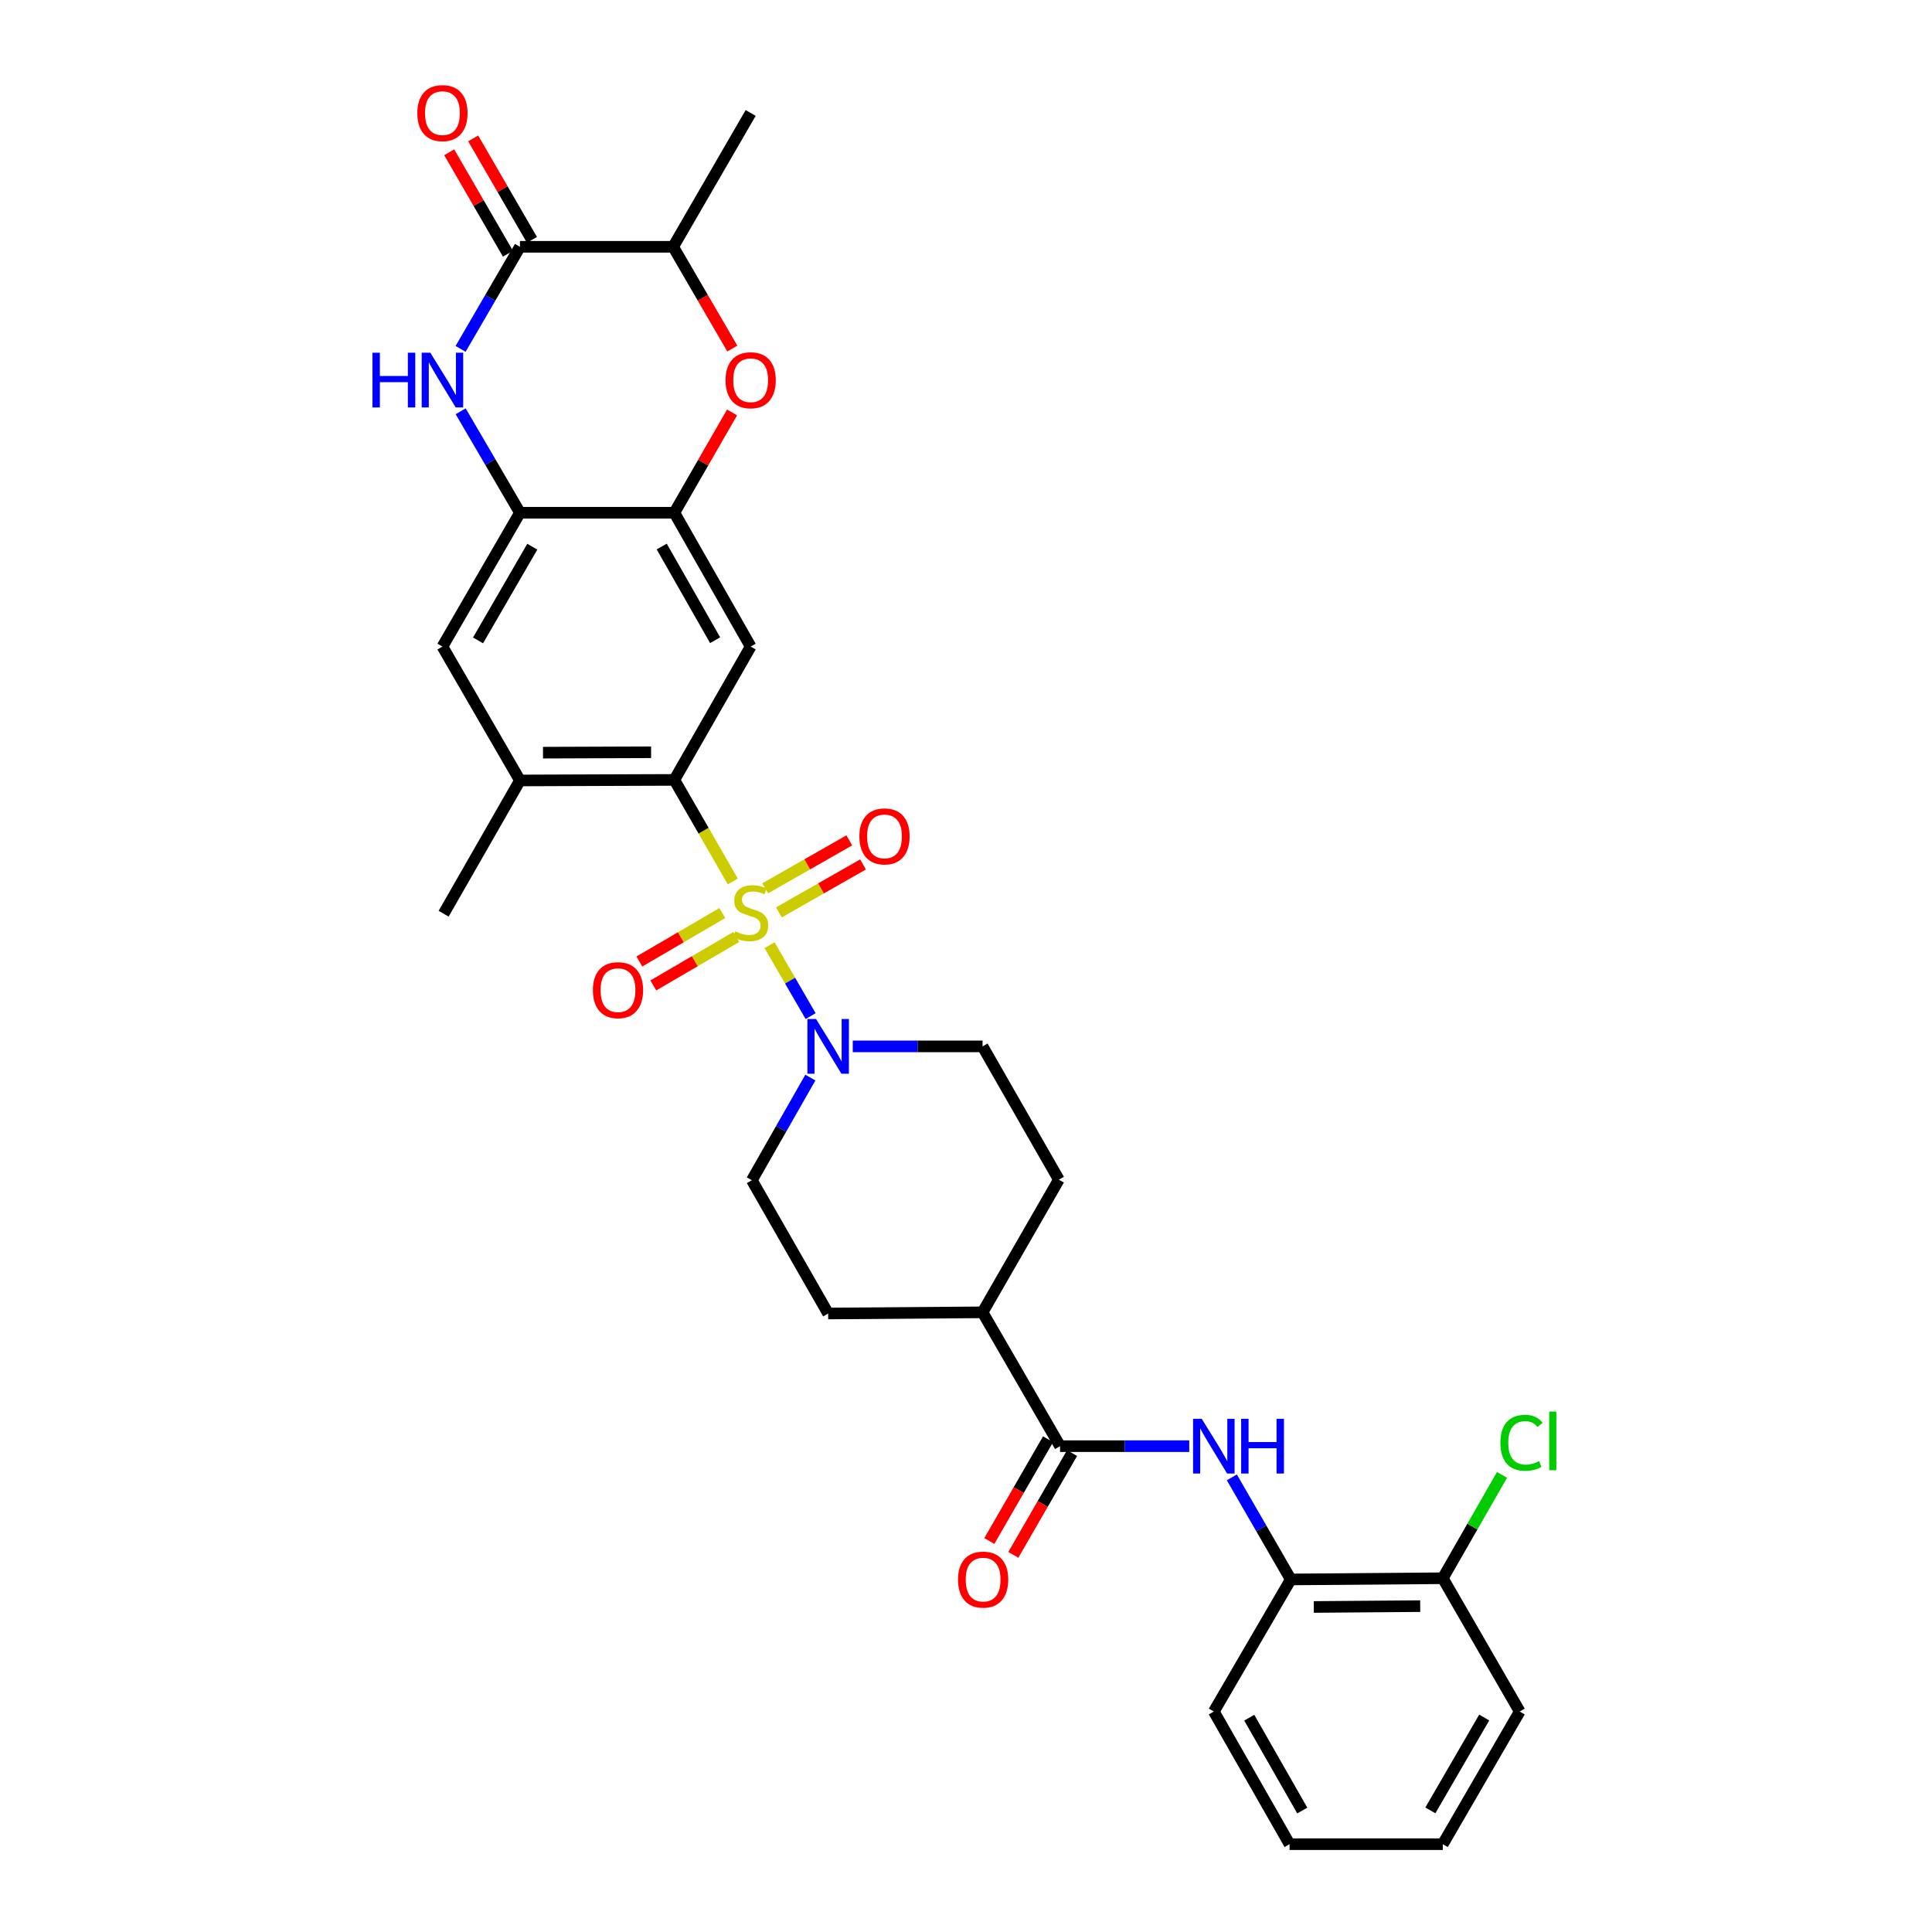 <?xml version='1.0' encoding='iso-8859-1'?>
<svg version='1.1' baseProfile='full'
              xmlns='http://www.w3.org/2000/svg'
                      xmlns:rdkit='http://www.rdkit.org/xml'
                      xmlns:xlink='http://www.w3.org/1999/xlink'
                  xml:space='preserve'
width='1000px' height='1000px' viewBox='0 0 1000 1000'>
<!-- END OF HEADER -->
<rect style='opacity:1.0;fill:#FFFFFF;stroke:none' width='1000' height='1000' x='0' y='0'> </rect>
<path class='bond-0' d='M 379.28,456.232 L 364.162,429.952' style='fill:none;fill-rule:evenodd;stroke:#CCCC00;stroke-width:6px;stroke-linecap:butt;stroke-linejoin:miter;stroke-opacity:1' />
<path class='bond-0' d='M 364.162,429.952 L 349.044,403.672' style='fill:none;fill-rule:evenodd;stroke:#000000;stroke-width:6px;stroke-linecap:butt;stroke-linejoin:miter;stroke-opacity:1' />
<path class='bond-1' d='M 398.316,489.214 L 408.947,507.574' style='fill:none;fill-rule:evenodd;stroke:#CCCC00;stroke-width:6px;stroke-linecap:butt;stroke-linejoin:miter;stroke-opacity:1' />
<path class='bond-1' d='M 408.947,507.574 L 419.577,525.934' style='fill:none;fill-rule:evenodd;stroke:#0000FF;stroke-width:6px;stroke-linecap:butt;stroke-linejoin:miter;stroke-opacity:1' />
<path class='bond-13' d='M 373.857,472.602 L 352.391,485.137' style='fill:none;fill-rule:evenodd;stroke:#CCCC00;stroke-width:6px;stroke-linecap:butt;stroke-linejoin:miter;stroke-opacity:1' />
<path class='bond-13' d='M 352.391,485.137 L 330.924,497.671' style='fill:none;fill-rule:evenodd;stroke:#FF0000;stroke-width:6px;stroke-linecap:butt;stroke-linejoin:miter;stroke-opacity:1' />
<path class='bond-13' d='M 381.089,484.988 L 359.623,497.522' style='fill:none;fill-rule:evenodd;stroke:#CCCC00;stroke-width:6px;stroke-linecap:butt;stroke-linejoin:miter;stroke-opacity:1' />
<path class='bond-13' d='M 359.623,497.522 L 338.156,510.057' style='fill:none;fill-rule:evenodd;stroke:#FF0000;stroke-width:6px;stroke-linecap:butt;stroke-linejoin:miter;stroke-opacity:1' />
<path class='bond-14' d='M 403.167,472.249 L 424.93,459.84' style='fill:none;fill-rule:evenodd;stroke:#CCCC00;stroke-width:6px;stroke-linecap:butt;stroke-linejoin:miter;stroke-opacity:1' />
<path class='bond-14' d='M 424.93,459.84 L 446.693,447.432' style='fill:none;fill-rule:evenodd;stroke:#FF0000;stroke-width:6px;stroke-linecap:butt;stroke-linejoin:miter;stroke-opacity:1' />
<path class='bond-14' d='M 396.063,459.789 L 417.826,447.381' style='fill:none;fill-rule:evenodd;stroke:#CCCC00;stroke-width:6px;stroke-linecap:butt;stroke-linejoin:miter;stroke-opacity:1' />
<path class='bond-14' d='M 417.826,447.381 L 439.589,434.972' style='fill:none;fill-rule:evenodd;stroke:#FF0000;stroke-width:6px;stroke-linecap:butt;stroke-linejoin:miter;stroke-opacity:1' />
<path class='bond-4' d='M 349.044,403.672 L 388.541,334.668' style='fill:none;fill-rule:evenodd;stroke:#000000;stroke-width:6px;stroke-linecap:butt;stroke-linejoin:miter;stroke-opacity:1' />
<path class='bond-10' d='M 349.044,403.672 L 269.124,403.966' style='fill:none;fill-rule:evenodd;stroke:#000000;stroke-width:6px;stroke-linecap:butt;stroke-linejoin:miter;stroke-opacity:1' />
<path class='bond-10' d='M 337.003,389.373 L 281.059,389.58' style='fill:none;fill-rule:evenodd;stroke:#000000;stroke-width:6px;stroke-linecap:butt;stroke-linejoin:miter;stroke-opacity:1' />
<path class='bond-17' d='M 441.391,541.607 L 474.982,541.607' style='fill:none;fill-rule:evenodd;stroke:#0000FF;stroke-width:6px;stroke-linecap:butt;stroke-linejoin:miter;stroke-opacity:1' />
<path class='bond-17' d='M 474.982,541.607 L 508.573,541.607' style='fill:none;fill-rule:evenodd;stroke:#000000;stroke-width:6px;stroke-linecap:butt;stroke-linejoin:miter;stroke-opacity:1' />
<path class='bond-18' d='M 419.444,557.761 L 404.299,584.325' style='fill:none;fill-rule:evenodd;stroke:#0000FF;stroke-width:6px;stroke-linecap:butt;stroke-linejoin:miter;stroke-opacity:1' />
<path class='bond-18' d='M 404.299,584.325 L 389.155,610.89' style='fill:none;fill-rule:evenodd;stroke:#000000;stroke-width:6px;stroke-linecap:butt;stroke-linejoin:miter;stroke-opacity:1' />
<path class='bond-2' d='M 238.44,212.88 L 253.782,239.137' style='fill:none;fill-rule:evenodd;stroke:#0000FF;stroke-width:6px;stroke-linecap:butt;stroke-linejoin:miter;stroke-opacity:1' />
<path class='bond-2' d='M 253.782,239.137 L 269.124,265.393' style='fill:none;fill-rule:evenodd;stroke:#000000;stroke-width:6px;stroke-linecap:butt;stroke-linejoin:miter;stroke-opacity:1' />
<path class='bond-3' d='M 238.399,180.577 L 253.761,154.161' style='fill:none;fill-rule:evenodd;stroke:#0000FF;stroke-width:6px;stroke-linecap:butt;stroke-linejoin:miter;stroke-opacity:1' />
<path class='bond-3' d='M 253.761,154.161 L 269.124,127.745' style='fill:none;fill-rule:evenodd;stroke:#000000;stroke-width:6px;stroke-linecap:butt;stroke-linejoin:miter;stroke-opacity:1' />
<path class='bond-19' d='M 275.329,124.151 L 260.123,97.894' style='fill:none;fill-rule:evenodd;stroke:#000000;stroke-width:6px;stroke-linecap:butt;stroke-linejoin:miter;stroke-opacity:1' />
<path class='bond-19' d='M 260.123,97.894 L 244.917,71.638' style='fill:none;fill-rule:evenodd;stroke:#FF0000;stroke-width:6px;stroke-linecap:butt;stroke-linejoin:miter;stroke-opacity:1' />
<path class='bond-19' d='M 262.918,131.339 L 247.712,105.082' style='fill:none;fill-rule:evenodd;stroke:#000000;stroke-width:6px;stroke-linecap:butt;stroke-linejoin:miter;stroke-opacity:1' />
<path class='bond-19' d='M 247.712,105.082 L 232.506,78.825' style='fill:none;fill-rule:evenodd;stroke:#FF0000;stroke-width:6px;stroke-linecap:butt;stroke-linejoin:miter;stroke-opacity:1' />
<path class='bond-33' d='M 269.124,127.745 L 348.422,127.745' style='fill:none;fill-rule:evenodd;stroke:#000000;stroke-width:6px;stroke-linecap:butt;stroke-linejoin:miter;stroke-opacity:1' />
<path class='bond-5' d='M 388.541,334.668 L 349.044,265.393' style='fill:none;fill-rule:evenodd;stroke:#000000;stroke-width:6px;stroke-linecap:butt;stroke-linejoin:miter;stroke-opacity:1' />
<path class='bond-5' d='M 370.157,331.381 L 342.509,282.889' style='fill:none;fill-rule:evenodd;stroke:#000000;stroke-width:6px;stroke-linecap:butt;stroke-linejoin:miter;stroke-opacity:1' />
<path class='bond-7' d='M 349.044,265.393 L 363.978,239.433' style='fill:none;fill-rule:evenodd;stroke:#000000;stroke-width:6px;stroke-linecap:butt;stroke-linejoin:miter;stroke-opacity:1' />
<path class='bond-7' d='M 363.978,239.433 L 378.911,213.473' style='fill:none;fill-rule:evenodd;stroke:#FF0000;stroke-width:6px;stroke-linecap:butt;stroke-linejoin:miter;stroke-opacity:1' />
<path class='bond-32' d='M 349.044,265.393 L 269.124,265.393' style='fill:none;fill-rule:evenodd;stroke:#000000;stroke-width:6px;stroke-linecap:butt;stroke-linejoin:miter;stroke-opacity:1' />
<path class='bond-6' d='M 269.124,265.393 L 229.004,334.668' style='fill:none;fill-rule:evenodd;stroke:#000000;stroke-width:6px;stroke-linecap:butt;stroke-linejoin:miter;stroke-opacity:1' />
<path class='bond-6' d='M 275.517,282.972 L 247.434,331.465' style='fill:none;fill-rule:evenodd;stroke:#000000;stroke-width:6px;stroke-linecap:butt;stroke-linejoin:miter;stroke-opacity:1' />
<path class='bond-11' d='M 379.053,180.417 L 363.738,154.081' style='fill:none;fill-rule:evenodd;stroke:#FF0000;stroke-width:6px;stroke-linecap:butt;stroke-linejoin:miter;stroke-opacity:1' />
<path class='bond-11' d='M 363.738,154.081 L 348.422,127.745' style='fill:none;fill-rule:evenodd;stroke:#000000;stroke-width:6px;stroke-linecap:butt;stroke-linejoin:miter;stroke-opacity:1' />
<path class='bond-8' d='M 548.684,748.531 L 508.573,679.256' style='fill:none;fill-rule:evenodd;stroke:#000000;stroke-width:6px;stroke-linecap:butt;stroke-linejoin:miter;stroke-opacity:1' />
<path class='bond-9' d='M 548.684,748.531 L 582.116,748.531' style='fill:none;fill-rule:evenodd;stroke:#000000;stroke-width:6px;stroke-linecap:butt;stroke-linejoin:miter;stroke-opacity:1' />
<path class='bond-9' d='M 582.116,748.531 L 615.547,748.531' style='fill:none;fill-rule:evenodd;stroke:#0000FF;stroke-width:6px;stroke-linecap:butt;stroke-linejoin:miter;stroke-opacity:1' />
<path class='bond-20' d='M 542.473,744.946 L 527.272,771.284' style='fill:none;fill-rule:evenodd;stroke:#000000;stroke-width:6px;stroke-linecap:butt;stroke-linejoin:miter;stroke-opacity:1' />
<path class='bond-20' d='M 527.272,771.284 L 512.071,797.622' style='fill:none;fill-rule:evenodd;stroke:#FF0000;stroke-width:6px;stroke-linecap:butt;stroke-linejoin:miter;stroke-opacity:1' />
<path class='bond-20' d='M 554.895,752.115 L 539.694,778.453' style='fill:none;fill-rule:evenodd;stroke:#000000;stroke-width:6px;stroke-linecap:butt;stroke-linejoin:miter;stroke-opacity:1' />
<path class='bond-20' d='M 539.694,778.453 L 524.493,804.792' style='fill:none;fill-rule:evenodd;stroke:#FF0000;stroke-width:6px;stroke-linecap:butt;stroke-linejoin:miter;stroke-opacity:1' />
<path class='bond-15' d='M 637.601,764.682 L 652.851,791.1' style='fill:none;fill-rule:evenodd;stroke:#0000FF;stroke-width:6px;stroke-linecap:butt;stroke-linejoin:miter;stroke-opacity:1' />
<path class='bond-15' d='M 652.851,791.1 L 668.102,817.518' style='fill:none;fill-rule:evenodd;stroke:#000000;stroke-width:6px;stroke-linecap:butt;stroke-linejoin:miter;stroke-opacity:1' />
<path class='bond-12' d='M 269.124,403.966 L 229.004,334.668' style='fill:none;fill-rule:evenodd;stroke:#000000;stroke-width:6px;stroke-linecap:butt;stroke-linejoin:miter;stroke-opacity:1' />
<path class='bond-25' d='M 269.124,403.966 L 229.626,472.946' style='fill:none;fill-rule:evenodd;stroke:#000000;stroke-width:6px;stroke-linecap:butt;stroke-linejoin:miter;stroke-opacity:1' />
<path class='bond-26' d='M 348.422,127.745 L 388.541,58.47' style='fill:none;fill-rule:evenodd;stroke:#000000;stroke-width:6px;stroke-linecap:butt;stroke-linejoin:miter;stroke-opacity:1' />
<path class='bond-21' d='M 668.102,817.518 L 746.787,816.897' style='fill:none;fill-rule:evenodd;stroke:#000000;stroke-width:6px;stroke-linecap:butt;stroke-linejoin:miter;stroke-opacity:1' />
<path class='bond-21' d='M 680.018,831.767 L 735.097,831.332' style='fill:none;fill-rule:evenodd;stroke:#000000;stroke-width:6px;stroke-linecap:butt;stroke-linejoin:miter;stroke-opacity:1' />
<path class='bond-27' d='M 668.102,817.518 L 628.277,885.884' style='fill:none;fill-rule:evenodd;stroke:#000000;stroke-width:6px;stroke-linecap:butt;stroke-linejoin:miter;stroke-opacity:1' />
<path class='bond-16' d='M 508.573,679.256 L 428.653,679.869' style='fill:none;fill-rule:evenodd;stroke:#000000;stroke-width:6px;stroke-linecap:butt;stroke-linejoin:miter;stroke-opacity:1' />
<path class='bond-31' d='M 508.573,679.256 L 548.071,610.595' style='fill:none;fill-rule:evenodd;stroke:#000000;stroke-width:6px;stroke-linecap:butt;stroke-linejoin:miter;stroke-opacity:1' />
<path class='bond-23' d='M 508.573,541.607 L 548.071,610.595' style='fill:none;fill-rule:evenodd;stroke:#000000;stroke-width:6px;stroke-linecap:butt;stroke-linejoin:miter;stroke-opacity:1' />
<path class='bond-22' d='M 389.155,610.89 L 428.653,679.869' style='fill:none;fill-rule:evenodd;stroke:#000000;stroke-width:6px;stroke-linecap:butt;stroke-linejoin:miter;stroke-opacity:1' />
<path class='bond-24' d='M 746.787,816.897 L 762.114,790.145' style='fill:none;fill-rule:evenodd;stroke:#000000;stroke-width:6px;stroke-linecap:butt;stroke-linejoin:miter;stroke-opacity:1' />
<path class='bond-24' d='M 762.114,790.145 L 777.442,763.394' style='fill:none;fill-rule:evenodd;stroke:#00CC00;stroke-width:6px;stroke-linecap:butt;stroke-linejoin:miter;stroke-opacity:1' />
<path class='bond-28' d='M 746.787,816.897 L 786.603,885.884' style='fill:none;fill-rule:evenodd;stroke:#000000;stroke-width:6px;stroke-linecap:butt;stroke-linejoin:miter;stroke-opacity:1' />
<path class='bond-29' d='M 628.277,885.884 L 667.48,954.545' style='fill:none;fill-rule:evenodd;stroke:#000000;stroke-width:6px;stroke-linecap:butt;stroke-linejoin:miter;stroke-opacity:1' />
<path class='bond-29' d='M 646.613,889.072 L 674.055,937.135' style='fill:none;fill-rule:evenodd;stroke:#000000;stroke-width:6px;stroke-linecap:butt;stroke-linejoin:miter;stroke-opacity:1' />
<path class='bond-34' d='M 786.603,885.884 L 746.787,954.545' style='fill:none;fill-rule:evenodd;stroke:#000000;stroke-width:6px;stroke-linecap:butt;stroke-linejoin:miter;stroke-opacity:1' />
<path class='bond-34' d='M 768.223,888.989 L 740.352,937.051' style='fill:none;fill-rule:evenodd;stroke:#000000;stroke-width:6px;stroke-linecap:butt;stroke-linejoin:miter;stroke-opacity:1' />
<path class='bond-30' d='M 667.48,954.545 L 746.787,954.545' style='fill:none;fill-rule:evenodd;stroke:#000000;stroke-width:6px;stroke-linecap:butt;stroke-linejoin:miter;stroke-opacity:1' />
<path  class='atom-0' d='M 380.541 482.053
Q 380.861 482.173, 382.181 482.733
Q 383.501 483.293, 384.941 483.653
Q 386.421 483.973, 387.861 483.973
Q 390.541 483.973, 392.101 482.693
Q 393.661 481.373, 393.661 479.093
Q 393.661 477.533, 392.861 476.573
Q 392.101 475.613, 390.901 475.093
Q 389.701 474.573, 387.701 473.973
Q 385.181 473.213, 383.661 472.493
Q 382.181 471.773, 381.101 470.253
Q 380.061 468.733, 380.061 466.173
Q 380.061 462.613, 382.461 460.413
Q 384.901 458.213, 389.701 458.213
Q 392.981 458.213, 396.701 459.773
L 395.781 462.853
Q 392.381 461.453, 389.821 461.453
Q 387.061 461.453, 385.541 462.613
Q 384.021 463.733, 384.061 465.693
Q 384.061 467.213, 384.821 468.133
Q 385.621 469.053, 386.741 469.573
Q 387.901 470.093, 389.821 470.693
Q 392.381 471.493, 393.901 472.293
Q 395.421 473.093, 396.501 474.733
Q 397.621 476.333, 397.621 479.093
Q 397.621 483.013, 394.981 485.133
Q 392.381 487.213, 388.021 487.213
Q 385.501 487.213, 383.581 486.653
Q 381.701 486.133, 379.461 485.213
L 380.541 482.053
' fill='#CCCC00'/>
<path  class='atom-2' d='M 422.393 527.447
L 431.673 542.447
Q 432.593 543.927, 434.073 546.607
Q 435.553 549.287, 435.633 549.447
L 435.633 527.447
L 439.393 527.447
L 439.393 555.767
L 435.513 555.767
L 425.553 539.367
Q 424.393 537.447, 423.153 535.247
Q 421.953 533.047, 421.593 532.367
L 421.593 555.767
L 417.913 555.767
L 417.913 527.447
L 422.393 527.447
' fill='#0000FF'/>
<path  class='atom-3' d='M 192.784 182.572
L 196.624 182.572
L 196.624 194.612
L 211.104 194.612
L 211.104 182.572
L 214.944 182.572
L 214.944 210.892
L 211.104 210.892
L 211.104 197.812
L 196.624 197.812
L 196.624 210.892
L 192.784 210.892
L 192.784 182.572
' fill='#0000FF'/>
<path  class='atom-3' d='M 222.744 182.572
L 232.024 197.572
Q 232.944 199.052, 234.424 201.732
Q 235.904 204.412, 235.984 204.572
L 235.984 182.572
L 239.744 182.572
L 239.744 210.892
L 235.864 210.892
L 225.904 194.492
Q 224.744 192.572, 223.504 190.372
Q 222.304 188.172, 221.944 187.492
L 221.944 210.892
L 218.264 210.892
L 218.264 182.572
L 222.744 182.572
' fill='#0000FF'/>
<path  class='atom-8' d='M 375.541 196.812
Q 375.541 190.012, 378.901 186.212
Q 382.261 182.412, 388.541 182.412
Q 394.821 182.412, 398.181 186.212
Q 401.541 190.012, 401.541 196.812
Q 401.541 203.692, 398.141 207.612
Q 394.741 211.492, 388.541 211.492
Q 382.301 211.492, 378.901 207.612
Q 375.541 203.732, 375.541 196.812
M 388.541 208.292
Q 392.861 208.292, 395.181 205.412
Q 397.541 202.492, 397.541 196.812
Q 397.541 191.252, 395.181 188.452
Q 392.861 185.612, 388.541 185.612
Q 384.221 185.612, 381.861 188.412
Q 379.541 191.212, 379.541 196.812
Q 379.541 202.532, 381.861 205.412
Q 384.221 208.292, 388.541 208.292
' fill='#FF0000'/>
<path  class='atom-10' d='M 622.017 734.371
L 631.297 749.371
Q 632.217 750.851, 633.697 753.531
Q 635.177 756.211, 635.257 756.371
L 635.257 734.371
L 639.017 734.371
L 639.017 762.691
L 635.137 762.691
L 625.177 746.291
Q 624.017 744.371, 622.777 742.171
Q 621.577 739.971, 621.217 739.291
L 621.217 762.691
L 617.537 762.691
L 617.537 734.371
L 622.017 734.371
' fill='#0000FF'/>
<path  class='atom-10' d='M 642.417 734.371
L 646.257 734.371
L 646.257 746.411
L 660.737 746.411
L 660.737 734.371
L 664.577 734.371
L 664.577 762.691
L 660.737 762.691
L 660.737 749.611
L 646.257 749.611
L 646.257 762.691
L 642.417 762.691
L 642.417 734.371
' fill='#0000FF'/>
<path  class='atom-14' d='M 306.872 512.508
Q 306.872 505.708, 310.232 501.908
Q 313.592 498.108, 319.872 498.108
Q 326.152 498.108, 329.512 501.908
Q 332.872 505.708, 332.872 512.508
Q 332.872 519.388, 329.472 523.308
Q 326.072 527.188, 319.872 527.188
Q 313.632 527.188, 310.232 523.308
Q 306.872 519.428, 306.872 512.508
M 319.872 523.988
Q 324.192 523.988, 326.512 521.108
Q 328.872 518.188, 328.872 512.508
Q 328.872 506.948, 326.512 504.148
Q 324.192 501.308, 319.872 501.308
Q 315.552 501.308, 313.192 504.108
Q 310.872 506.908, 310.872 512.508
Q 310.872 518.228, 313.192 521.108
Q 315.552 523.988, 319.872 523.988
' fill='#FF0000'/>
<path  class='atom-15' d='M 444.816 432.915
Q 444.816 426.115, 448.176 422.315
Q 451.536 418.515, 457.816 418.515
Q 464.096 418.515, 467.456 422.315
Q 470.816 426.115, 470.816 432.915
Q 470.816 439.795, 467.416 443.715
Q 464.016 447.595, 457.816 447.595
Q 451.576 447.595, 448.176 443.715
Q 444.816 439.835, 444.816 432.915
M 457.816 444.395
Q 462.136 444.395, 464.456 441.515
Q 466.816 438.595, 466.816 432.915
Q 466.816 427.355, 464.456 424.555
Q 462.136 421.715, 457.816 421.715
Q 453.496 421.715, 451.136 424.515
Q 448.816 427.315, 448.816 432.915
Q 448.816 438.635, 451.136 441.515
Q 453.496 444.395, 457.816 444.395
' fill='#FF0000'/>
<path  class='atom-20' d='M 216.004 58.55
Q 216.004 51.75, 219.364 47.95
Q 222.724 44.15, 229.004 44.15
Q 235.284 44.15, 238.644 47.95
Q 242.004 51.75, 242.004 58.55
Q 242.004 65.43, 238.604 69.35
Q 235.204 73.23, 229.004 73.23
Q 222.764 73.23, 219.364 69.35
Q 216.004 65.47, 216.004 58.55
M 229.004 70.03
Q 233.324 70.03, 235.644 67.15
Q 238.004 64.23, 238.004 58.55
Q 238.004 52.99, 235.644 50.19
Q 233.324 47.35, 229.004 47.35
Q 224.684 47.35, 222.324 50.15
Q 220.004 52.95, 220.004 58.55
Q 220.004 64.27, 222.324 67.15
Q 224.684 70.03, 229.004 70.03
' fill='#FF0000'/>
<path  class='atom-21' d='M 495.868 817.598
Q 495.868 810.798, 499.228 806.998
Q 502.588 803.198, 508.868 803.198
Q 515.148 803.198, 518.508 806.998
Q 521.868 810.798, 521.868 817.598
Q 521.868 824.478, 518.468 828.398
Q 515.068 832.278, 508.868 832.278
Q 502.628 832.278, 499.228 828.398
Q 495.868 824.518, 495.868 817.598
M 508.868 829.078
Q 513.188 829.078, 515.508 826.198
Q 517.868 823.278, 517.868 817.598
Q 517.868 812.038, 515.508 809.238
Q 513.188 806.398, 508.868 806.398
Q 504.548 806.398, 502.188 809.198
Q 499.868 811.998, 499.868 817.598
Q 499.868 823.318, 502.188 826.198
Q 504.548 829.078, 508.868 829.078
' fill='#FF0000'/>
<path  class='atom-25' d='M 776.6 746.785
Q 776.6 739.745, 779.88 736.065
Q 783.2 732.345, 789.48 732.345
Q 795.32 732.345, 798.44 736.465
L 795.8 738.625
Q 793.52 735.625, 789.48 735.625
Q 785.2 735.625, 782.92 738.505
Q 780.68 741.345, 780.68 746.785
Q 780.68 752.385, 783 755.265
Q 785.36 758.145, 789.92 758.145
Q 793.04 758.145, 796.68 756.265
L 797.8 759.265
Q 796.32 760.225, 794.08 760.785
Q 791.84 761.345, 789.36 761.345
Q 783.2 761.345, 779.88 757.585
Q 776.6 753.825, 776.6 746.785
' fill='#00CC00'/>
<path  class='atom-25' d='M 801.88 730.625
L 805.56 730.625
L 805.56 760.985
L 801.88 760.985
L 801.88 730.625
' fill='#00CC00'/>
</svg>
